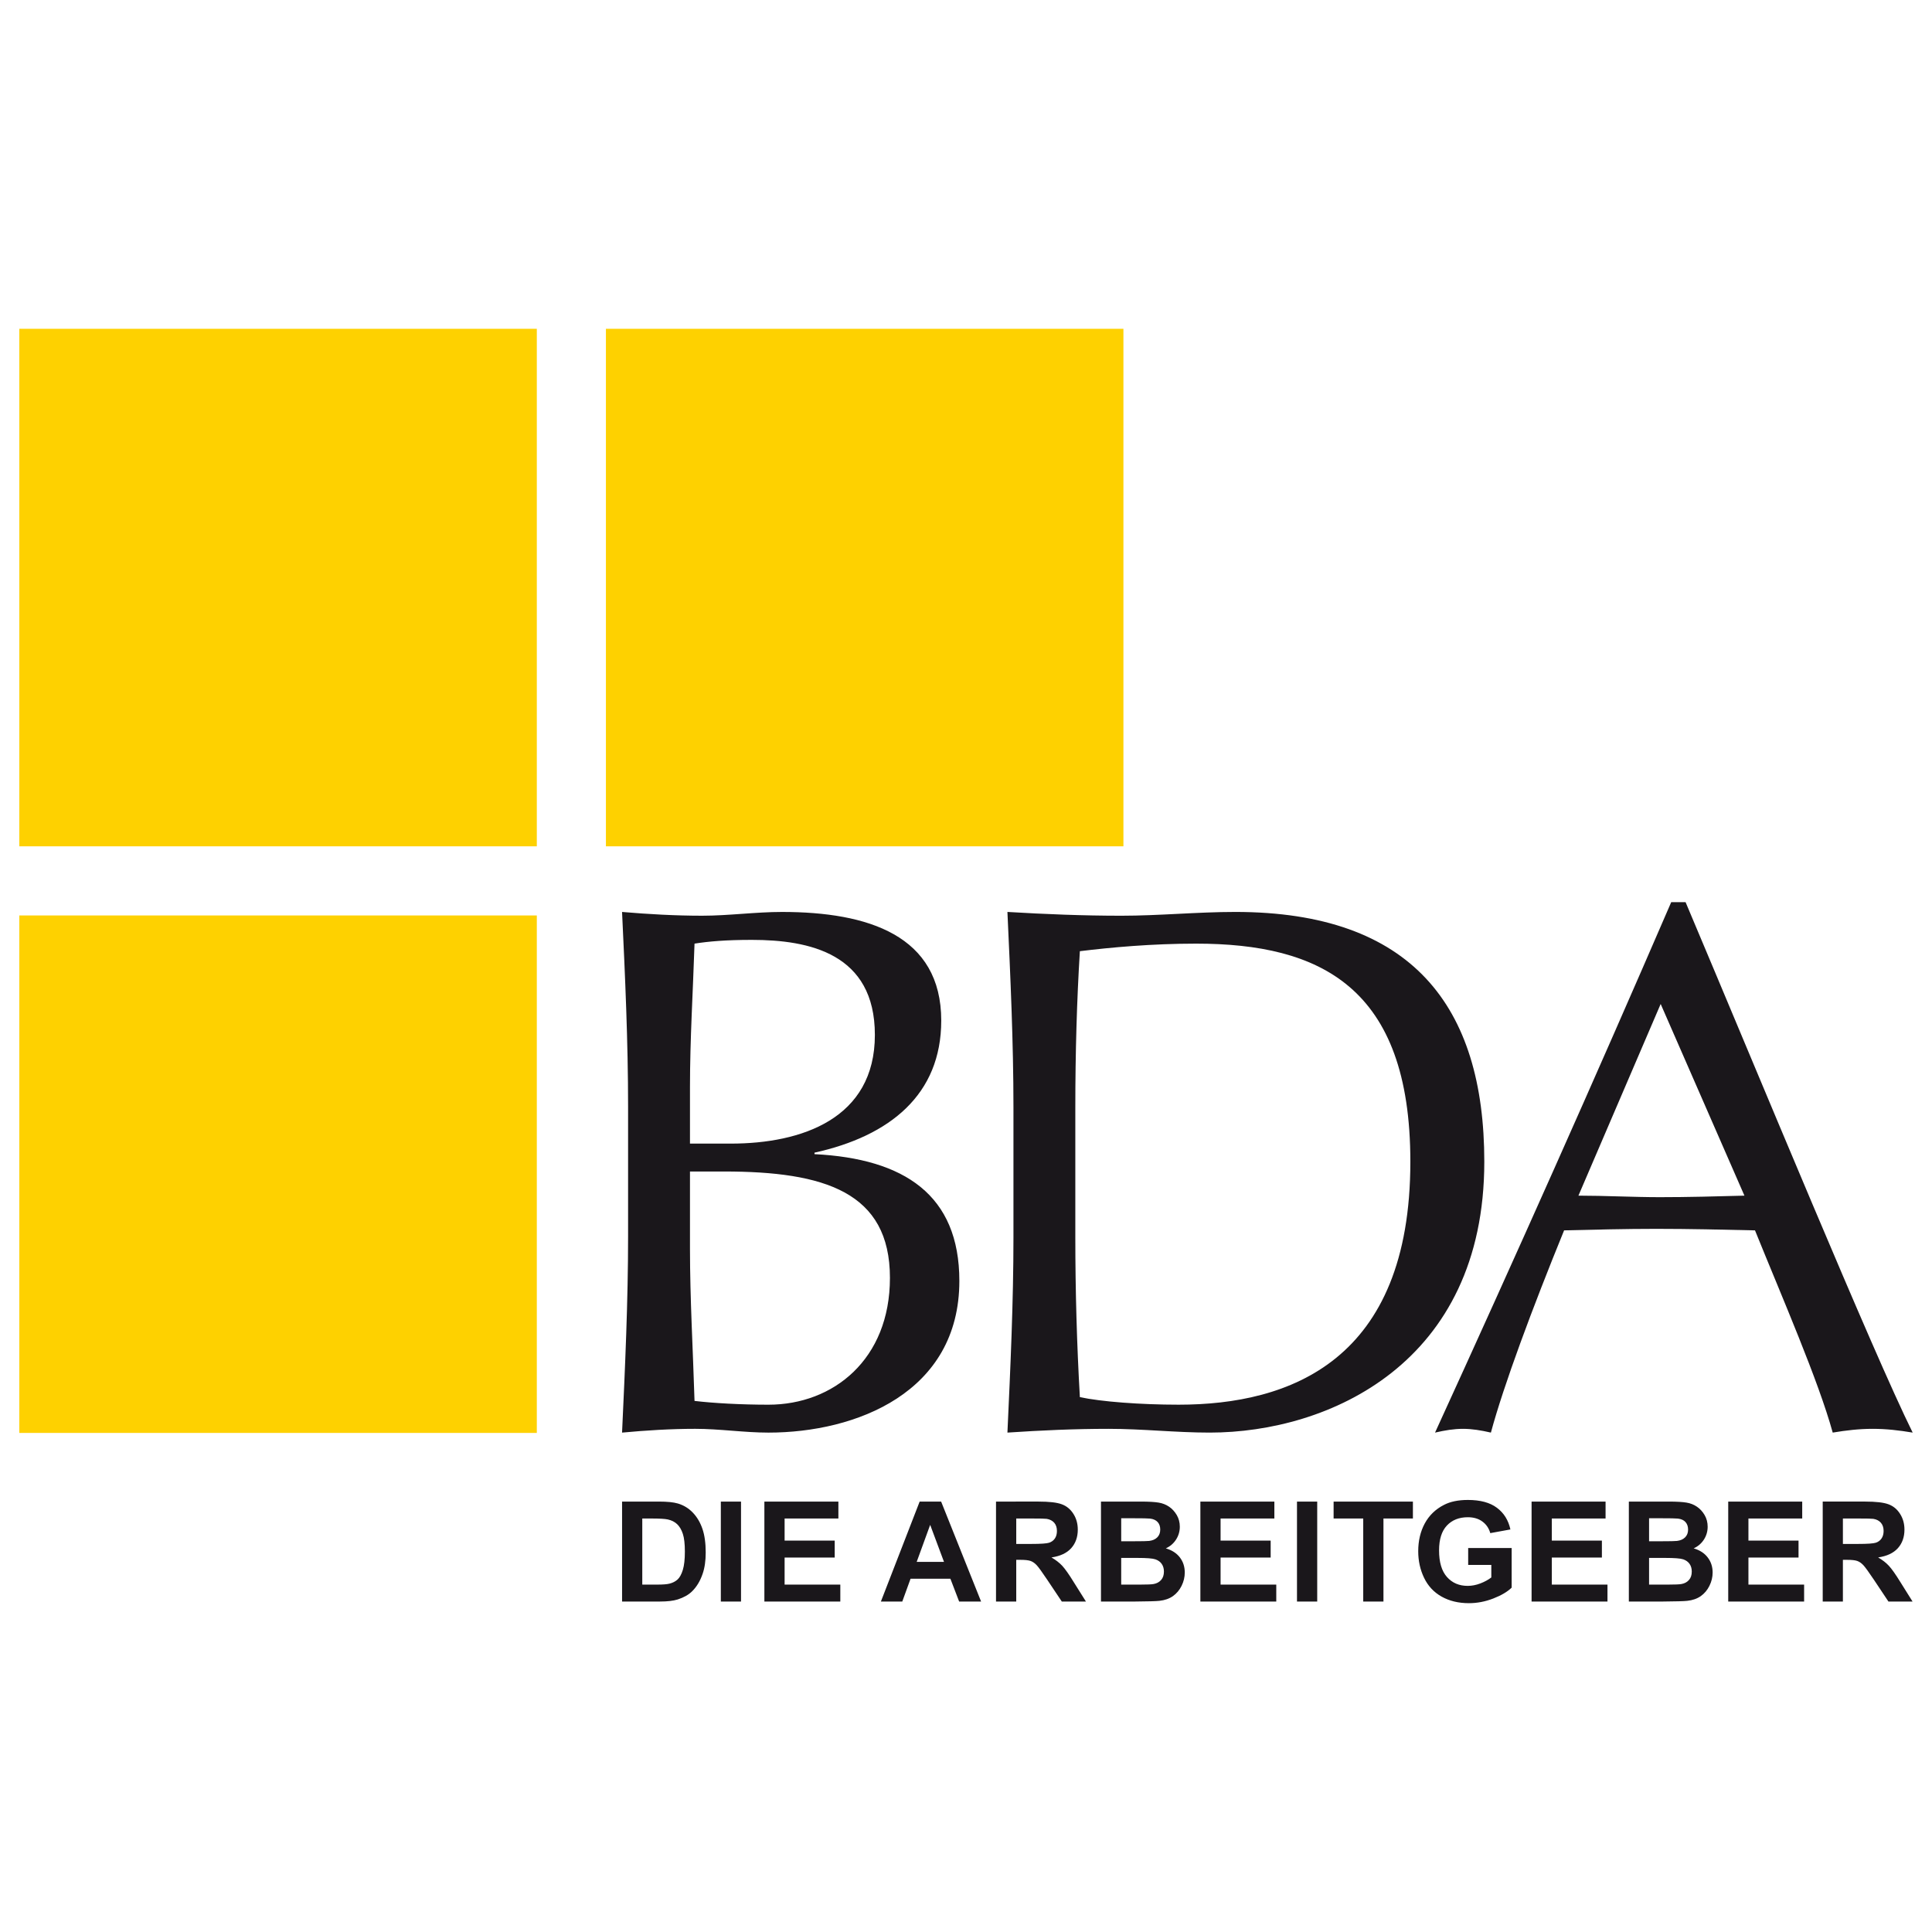 <?xml version="1.0" encoding="utf-8"?>
<!-- Generator: Adobe Illustrator 26.4.1, SVG Export Plug-In . SVG Version: 6.00 Build 0)  -->
<svg version="1.1" id="Ebene_1" xmlns="http://www.w3.org/2000/svg" xmlns:xlink="http://www.w3.org/1999/xlink" x="0px" y="0px"
	 width="1000px" height="1000px" viewBox="0 0 1000 1000" style="enable-background:new 0 0 1000 1000;" xml:space="preserve">
<style type="text/css">
	.Schlagschatten{fill:none;}
	.Schein_x0020_nach_x0020_außen_x0020__x002D__x0020_5_x0020_Pt_x002E_{fill:none;}
	.Blauer_x0020_Neonrahmen{fill:none;stroke:#8AACDA;stroke-width:7;stroke-linecap:round;stroke-linejoin:round;}
	.Lichter_x0020_Chrom{fill:url(#SVGID_1_);stroke:#FFFFFF;stroke-width:0.363;stroke-miterlimit:1;}
	.Jive_GS{fill:#FFDD00;}
	.Alyssa_GS{fill:#A6D0E4;}
	.st0{fill:#FED100;}
	.st1{fill:#1A171B;}
</style>
<linearGradient id="SVGID_1_" gradientUnits="userSpaceOnUse" x1="0" y1="0" x2="6.123234e-17" y2="-1">
	<stop  offset="0" style="stop-color:#656565"/>
	<stop  offset="0.618" style="stop-color:#1B1B1B"/>
	<stop  offset="0.629" style="stop-color:#545454"/>
	<stop  offset="0.983" style="stop-color:#3E3E3E"/>
</linearGradient>
<g>
	<path id="path3141" class="st0" d="M313.624,438.042h267.857V170.196H313.624v267.846H313.624z M10,741.677h267.857
		V473.831H10V741.677z M10,438.042h267.857V170.196H10V438.042L10,438.042z"/>
	<path id="path3161" class="st1" d="M902.916,618.865c-14.456,0.394-29.295,0.789-43.75,0.789
		c-13.656,0-28.517-0.789-42.173-0.789l42.567-99.208L902.916,618.865z M865.024,466.949
		c-39.83,92.166-80.448,183.171-122.249,274.559c5.081-1.172,9.768-1.949,14.456-1.949
		c4.687,0,9.374,0.778,14.456,1.949c6.636-24.596,21.475-64.437,37.891-104.672
		c16.011-0.383,31.627-0.789,47.638-0.789c17.183,0,34.365,0.405,51.164,0.789
		c14.072,34.759,32.81,77.732,40.235,104.672c7.031-1.172,13.656-1.949,20.687-1.949
		c7.042,0,13.678,0.778,20.698,1.949c-20.698-41.79-79.276-183.959-117.551-274.559h-7.425H865.024z
		 M524.562,640.351c0,33.588-1.566,67.569-3.121,101.157c17.566-1.172,34.759-1.949,52.336-1.949
		c17.566,0,34.77,1.949,52.336,1.949c61.71,0,142.158-35.931,142.158-140.209
		c0-80.459-37.486-129.28-128.885-129.28c-19.526,0-39.435,1.96-58.973,1.96
		c-19.526,0-39.446-0.788-58.973-1.96c1.555,33.588,3.121,67.569,3.121,101.157V640.351z
		 M556.584,573.176c0-28.123,0.799-55.851,2.354-80.842c16.011-1.96,37.092-3.91,60.144-3.91
		c64.054,0,110.914,22.264,110.914,112.875c0,103.117-62.477,125.764-119.905,125.764
		c-19.92,0-40.235-1.566-51.153-3.91c-1.555-26.951-2.355-55.074-2.355-82.802v-67.175H556.584z
		 M357.13,606.364h17.577c51.953,0,85.924,10.568,85.924,55.074c0,42.195-29.295,65.631-62.882,65.631
		c-14.061,0-28.517-0.788-38.264-1.96c-0.788-26.174-2.355-52.73-2.355-78.904v-39.841H357.13z
		 M357.13,591.93v-29.306c0-24.607,1.566-49.598,2.355-74.206c7.414-1.172,16.394-1.938,29.678-1.938
		c29.678,0,63.671,7.02,63.671,49.193c0,43.367-37.891,56.257-74.611,56.257H357.13z M325.097,639.963
		c0,33.588-1.544,67.558-3.121,101.551c12.506-1.172,25.396-1.96,37.891-1.96
		s25.385,1.96,37.88,1.96c45.294,0,98.813-20.72,98.813-78.499
		c0-44.539-28.517-63.287-74.983-65.631v-0.767c39.052-8.608,65.609-30.072,65.609-68.358
		c0-44.134-37.891-56.235-82.408-56.235c-13.667,0-27.729,1.949-41.396,1.949
		c-13.678,0-27.729-0.778-41.407-1.949c1.577,33.193,3.121,67.175,3.121,100.763v67.175H325.097z"/>
	<path id="path3165" class="st1" d="M953.882,785.977h8.148c4.216,0,6.757,0.053,7.589,0.175
		c1.708,0.273,3.012,0.964,3.932,2.026c0.931,1.073,1.402,2.497,1.402,4.238
		c0,1.555-0.362,2.847-1.062,3.888c-0.701,1.04-1.675,1.763-2.924,2.19
		c-1.249,0.427-4.37,0.646-9.374,0.646h-7.71v-13.163L953.882,785.977z M953.882,828.95v-21.585
		h2.114c2.42,0,4.172,0.187,5.279,0.569c1.117,0.394,2.157,1.106,3.154,2.157
		c0.986,1.04,2.815,3.57,5.508,7.589l7.513,11.269h12.485l-6.308-10.075
		c-2.486-4.03-4.457-6.823-5.936-8.411c-1.457-1.577-3.318-3.023-5.574-4.337
		c4.523-0.657,7.929-2.256,10.207-4.775c2.267-2.53,3.417-5.738,3.417-9.626
		c0-3.055-0.755-5.782-2.267-8.148c-1.5-2.387-3.504-4.041-6.001-4.961
		c-2.519-0.942-6.538-1.402-12.057-1.402h-21.979v51.734h10.447L953.882,828.95z M933.808,828.95
		v-8.761h-28.824v-14.007h25.933v-8.761h-25.933v-11.444h27.838v-8.761h-38.297v51.734H933.808z
		 M862,806.379c4.742,0,7.841,0.241,9.265,0.734c1.424,0.504,2.508,1.281,3.263,2.365
		c0.756,1.073,1.128,2.398,1.128,3.953c0,1.829-0.482,3.285-1.467,4.38
		c-0.975,1.095-2.234,1.774-3.8,2.059c-0.997,0.219-3.395,0.317-7.162,0.317h-9.67v-13.81h8.443
		H862z M859.558,785.845c4.917,0,7.896,0.053,8.925,0.175c1.752,0.208,3.066,0.81,3.942,1.807
		c0.876,0.997,1.325,2.289,1.325,3.888c0,1.665-0.515,3.001-1.544,4.019
		c-1.018,1.029-2.42,1.632-4.216,1.851c-0.986,0.11-3.515,0.165-7.6,0.165h-6.834v-11.904h6.001
		L859.558,785.845z M843.088,828.95h17.621c6.658-0.053,10.864-0.164,12.616-0.361
		c2.771-0.296,5.103-1.117,6.998-2.442c1.895-1.347,3.395-3.121,4.49-5.344
		c1.095-2.223,1.643-4.512,1.643-6.877c0-2.979-0.854-5.596-2.552-7.797
		c-1.686-2.212-4.096-3.778-7.261-4.698c2.223-1.008,3.986-2.53,5.3-4.545
		c1.292-2.026,1.938-4.249,1.938-6.669c0-2.223-0.526-4.238-1.588-6.045
		c-1.051-1.785-2.376-3.231-3.964-4.304c-1.588-1.084-3.384-1.796-5.41-2.125
		c-1.993-0.339-5.059-0.526-9.155-0.526h-20.676v51.734L843.088,828.95z M832.027,828.95v-8.761
		h-28.813v-14.007h25.922v-8.761h-25.922v-11.444h27.827v-8.761h-38.297v51.734h39.282H832.027z
		 M771.904,809.993v6.494c-1.577,1.216-3.472,2.245-5.662,3.088c-2.212,0.843-4.391,1.27-6.571,1.27
		c-4.424,0-7.994-1.522-10.721-4.589c-2.738-3.066-4.096-7.655-4.096-13.777
		c0-5.662,1.336-9.955,4.03-12.835c2.694-2.88,6.308-4.326,10.864-4.326
		c3.012,0,5.519,0.734,7.513,2.212c2.004,1.456,3.384,3.461,4.107,6.012l10.415-1.906
		c-1.04-4.775-3.362-8.52-6.987-11.214c-3.603-2.716-8.63-4.052-15.047-4.052
		c-4.939,0-9.068,0.844-12.386,2.574c-4.348,2.223-7.655,5.432-9.922,9.615
		c-2.245,4.183-3.373,8.969-3.373,14.346c0,4.95,0.997,9.549,3.023,13.755
		c2.015,4.227,5.049,7.469,9.068,9.736c4.03,2.267,8.75,3.406,14.149,3.406
		c4.26,0,8.465-0.81,12.605-2.42c4.162-1.621,7.337-3.482,9.517-5.618v-20.523h-22.505v8.75h11.981
		L771.904,809.993z M716.075,828.95v-42.973h15.244v-8.761h-41.045v8.761h15.332v42.973H716.075z
		 M681.787,777.216h-10.469v51.734h10.469V777.216z M660.596,828.95v-8.761h-28.824v-14.007h25.922
		v-8.761h-25.922v-11.444h27.838v-8.761h-38.297v51.734H660.596z M588.777,806.379
		c4.764,0,7.841,0.241,9.265,0.734c1.435,0.504,2.519,1.281,3.263,2.365
		c0.756,1.073,1.139,2.398,1.139,3.953c0,1.829-0.492,3.285-1.468,4.38
		c-0.975,1.095-2.245,1.774-3.789,2.059c-1.018,0.219-3.417,0.317-7.184,0.317h-9.67v-13.81h8.443
		H588.777z M586.335,785.845c4.928,0,7.907,0.053,8.947,0.175c1.73,0.208,3.034,0.81,3.932,1.807
		c0.887,0.997,1.325,2.289,1.325,3.888c0,1.665-0.515,3.001-1.533,4.019
		c-1.029,1.029-2.431,1.632-4.216,1.851c-1.008,0.11-3.526,0.165-7.6,0.165h-6.855v-11.904h6.001
		V785.845z M569.865,828.95h17.632c6.658-0.053,10.864-0.164,12.605-0.361
		c2.771-0.296,5.114-1.117,7.009-2.442c1.895-1.347,3.384-3.121,4.49-5.344
		c1.095-2.223,1.632-4.512,1.632-6.877c0-2.979-0.843-5.596-2.53-7.797
		c-1.697-2.212-4.118-3.778-7.272-4.698c2.223-1.008,3.986-2.53,5.289-4.545
		c1.303-2.026,1.949-4.249,1.949-6.669c0-2.223-0.537-4.238-1.588-6.045
		c-1.062-1.785-2.376-3.231-3.964-4.304c-1.599-1.084-3.395-1.796-5.41-2.125
		c-2.015-0.339-5.059-0.526-9.155-0.526h-20.687v51.734V828.95z M526.005,785.977h8.126
		c4.227,0,6.768,0.053,7.622,0.175c1.676,0.273,2.99,0.964,3.921,2.026
		c0.92,1.073,1.391,2.497,1.391,4.238c0,1.555-0.35,2.847-1.051,3.888
		c-0.712,1.04-1.687,1.763-2.935,2.19c-1.237,0.427-4.359,0.646-9.363,0.646h-7.71v-13.163
		V785.977z M526.005,828.95v-21.585h2.125c2.398,0,4.162,0.187,5.257,0.569
		c1.117,0.394,2.157,1.106,3.154,2.157c0.986,1.04,2.825,3.57,5.508,7.589l7.534,11.269h12.495
		l-6.33-10.075c-2.475-4.03-4.468-6.823-5.925-8.411c-1.467-1.577-3.329-3.023-5.585-4.337
		c4.534-0.657,7.929-2.256,10.207-4.775c2.267-2.53,3.417-5.738,3.417-9.626
		c0-3.055-0.755-5.782-2.267-8.148c-1.511-2.387-3.515-4.041-6.012-4.961
		c-2.508-0.942-6.527-1.402-12.057-1.402H515.535v51.734h10.469V828.95z M474.479,808.416l6.976-19.154
		l7.151,19.154H474.479z M487.128,777.216H476.012l-20.063,51.734h11.072l4.282-11.795h20.621
		l4.523,11.795h11.367l-20.687-51.734H487.128z M434.945,828.95v-8.761h-28.835v-14.007H432.043v-8.761
		h-25.933v-11.444h27.838v-8.761h-38.308v51.734H434.945z M383.551,777.216h-10.448v51.734h10.448V777.216
		z M337.117,785.977c4.238,0,7.096,0.164,8.542,0.492c1.949,0.428,3.548,1.227,4.819,2.431
		c1.27,1.194,2.245,2.858,2.957,5.005c0.711,2.135,1.051,5.202,1.051,9.199
		c0,3.986-0.34,7.151-1.051,9.462c-0.712,2.311-1.621,3.975-2.727,4.983
		c-1.117,1.018-2.519,1.73-4.194,2.146c-1.292,0.328-3.384,0.492-6.297,0.492h-7.775v-34.212h4.676
		V785.977z M321.983,828.95h19.614c3.855,0,6.932-0.361,9.243-1.095
		c3.066-0.997,5.519-2.365,7.326-4.129c2.387-2.322,4.238-5.377,5.519-9.133
		c1.073-3.099,1.588-6.757,1.588-11.006c0-4.851-0.559-8.936-1.686-12.233
		c-1.128-3.307-2.771-6.1-4.928-8.367c-2.168-2.289-4.764-3.877-7.786-4.775
		c-2.256-0.668-5.53-0.997-9.834-0.997h-19.055v51.734H321.983z"/>
</g>
</svg>
